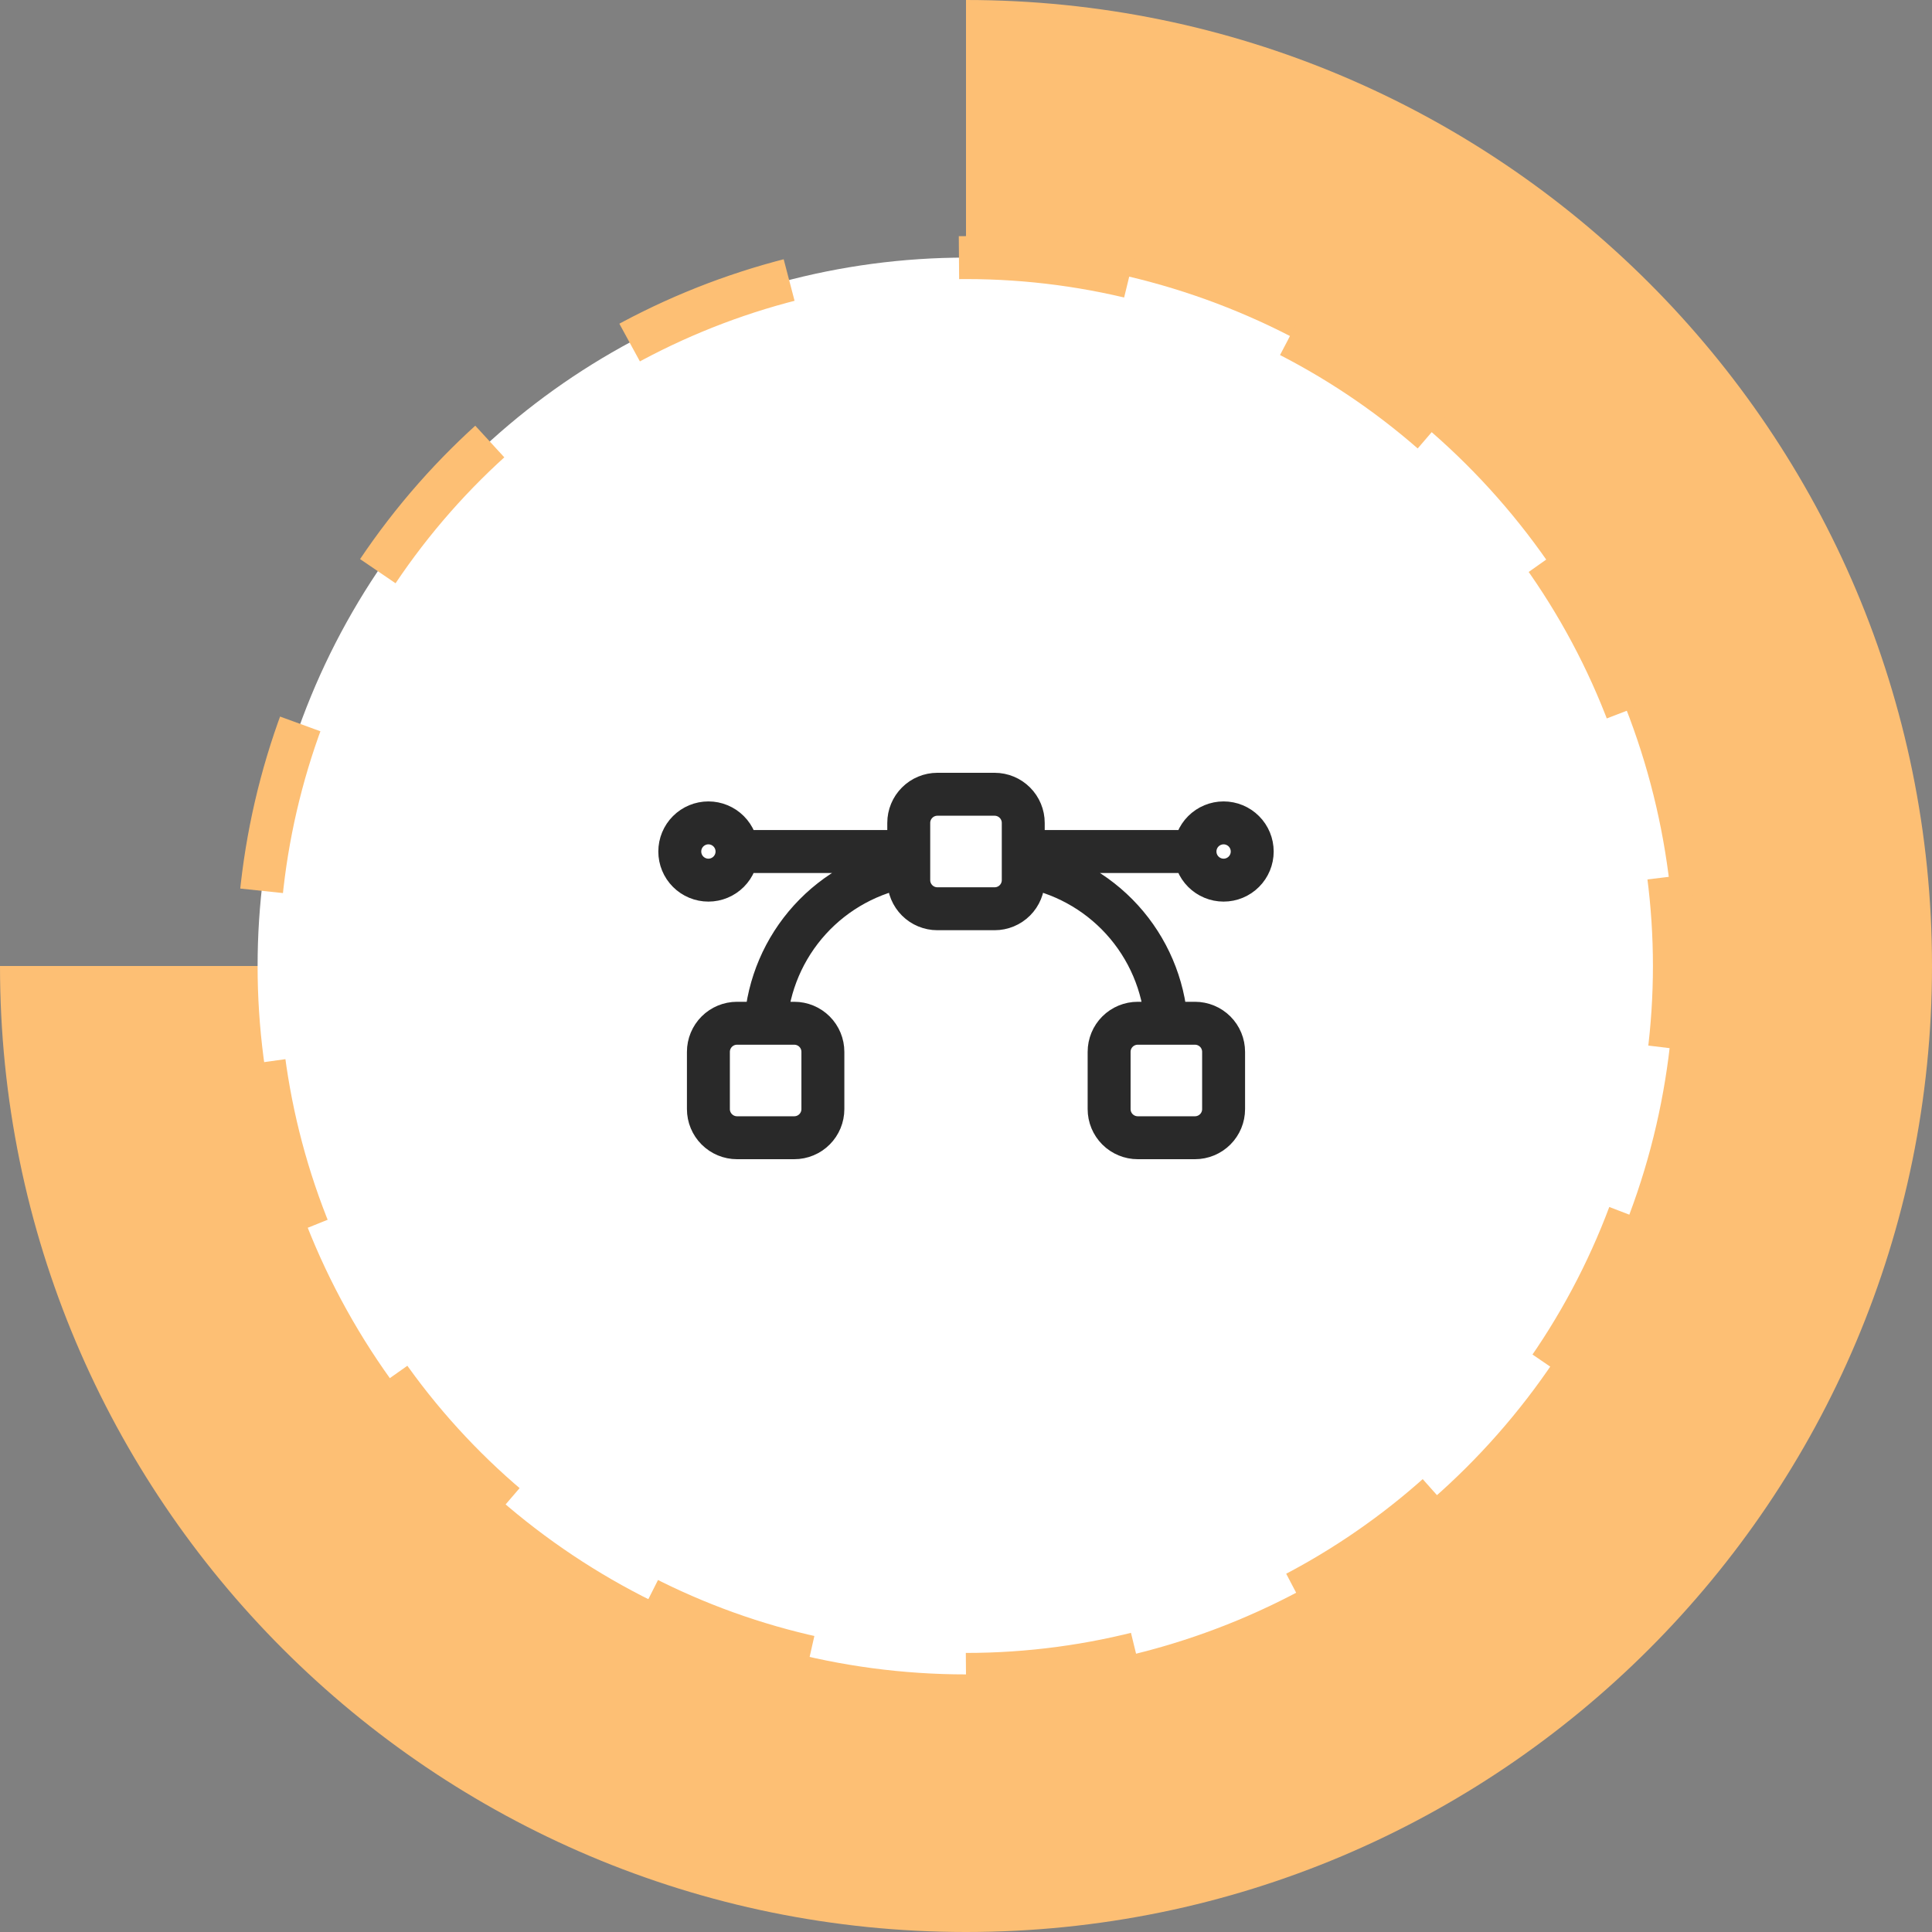 <svg width="90" height="90" viewBox="0 0 90 90" fill="none" xmlns="http://www.w3.org/2000/svg">
<rect x="0" y="0" width="90" height="90" fill="#808080" stroke="none"/>
<path d="M45 0L45 45L90 45C90 20.147 69.853 -1.08635e-06 45 0Z" fill="#FDBF74"/>
<path d="M90 45H45V90C69.853 90 90 69.853 90 45Z" fill="#FDBF74"/>
<path d="M0 45H45V90C20.147 90 0 69.853 0 45Z" fill="#FDBF74"/>
<circle cx="32" cy="32" r="33" transform="matrix(1.31134e-07 1 1 -1.31134e-07 13 13)" fill="white" stroke="#FDBF74" stroke-width="2" stroke-dasharray="8 8"/>
<path d="M42.333 40.333C40.56 40.629 38.937 41.513 37.728 42.843C36.518 44.174 35.792 45.873 35.667 47.667M47.667 40.333C49.44 40.629 51.063 41.513 52.272 42.843C53.482 44.174 54.208 45.873 54.333 47.667M42.333 39.667H34.333M34.333 39.667C34.333 40.02 34.193 40.359 33.943 40.609C33.693 40.859 33.354 41 33 41C32.647 41 32.307 40.859 32.057 40.609C31.807 40.359 31.667 40.02 31.667 39.667C31.667 39.313 31.807 38.974 32.057 38.724C32.307 38.474 32.647 38.333 33 38.333C33.354 38.333 33.693 38.474 33.943 38.724C34.193 38.974 34.333 39.313 34.333 39.667ZM55.667 39.667H47.667M55.667 39.667C55.667 40.02 55.807 40.359 56.057 40.609C56.307 40.859 56.647 41 57 41C57.354 41 57.693 40.859 57.943 40.609C58.193 40.359 58.333 40.02 58.333 39.667C58.333 39.313 58.193 38.974 57.943 38.724C57.693 38.474 57.354 38.333 57 38.333C56.647 38.333 56.307 38.474 56.057 38.724C55.807 38.974 55.667 39.313 55.667 39.667ZM33 49C33 48.646 33.141 48.307 33.391 48.057C33.641 47.807 33.98 47.667 34.333 47.667H37C37.354 47.667 37.693 47.807 37.943 48.057C38.193 48.307 38.333 48.646 38.333 49V51.667C38.333 52.02 38.193 52.359 37.943 52.609C37.693 52.859 37.354 53 37 53H34.333C33.98 53 33.641 52.859 33.391 52.609C33.141 52.359 33 52.02 33 51.667V49ZM51.667 49C51.667 48.646 51.807 48.307 52.057 48.057C52.307 47.807 52.647 47.667 53 47.667H55.667C56.02 47.667 56.359 47.807 56.61 48.057C56.86 48.307 57 48.646 57 49V51.667C57 52.02 56.86 52.359 56.61 52.609C56.359 52.859 56.02 53 55.667 53H53C52.647 53 52.307 52.859 52.057 52.609C51.807 52.359 51.667 52.02 51.667 51.667V49ZM42.333 38.333C42.333 37.98 42.474 37.641 42.724 37.391C42.974 37.141 43.313 37 43.667 37H46.333C46.687 37 47.026 37.141 47.276 37.391C47.526 37.641 47.667 37.98 47.667 38.333V41C47.667 41.354 47.526 41.693 47.276 41.943C47.026 42.193 46.687 42.333 46.333 42.333H43.667C43.313 42.333 42.974 42.193 42.724 41.943C42.474 41.693 42.333 41.354 42.333 41V38.333Z" stroke="#292929" stroke-width="2" stroke-linecap="round" stroke-linejoin="round"/>
</svg>

